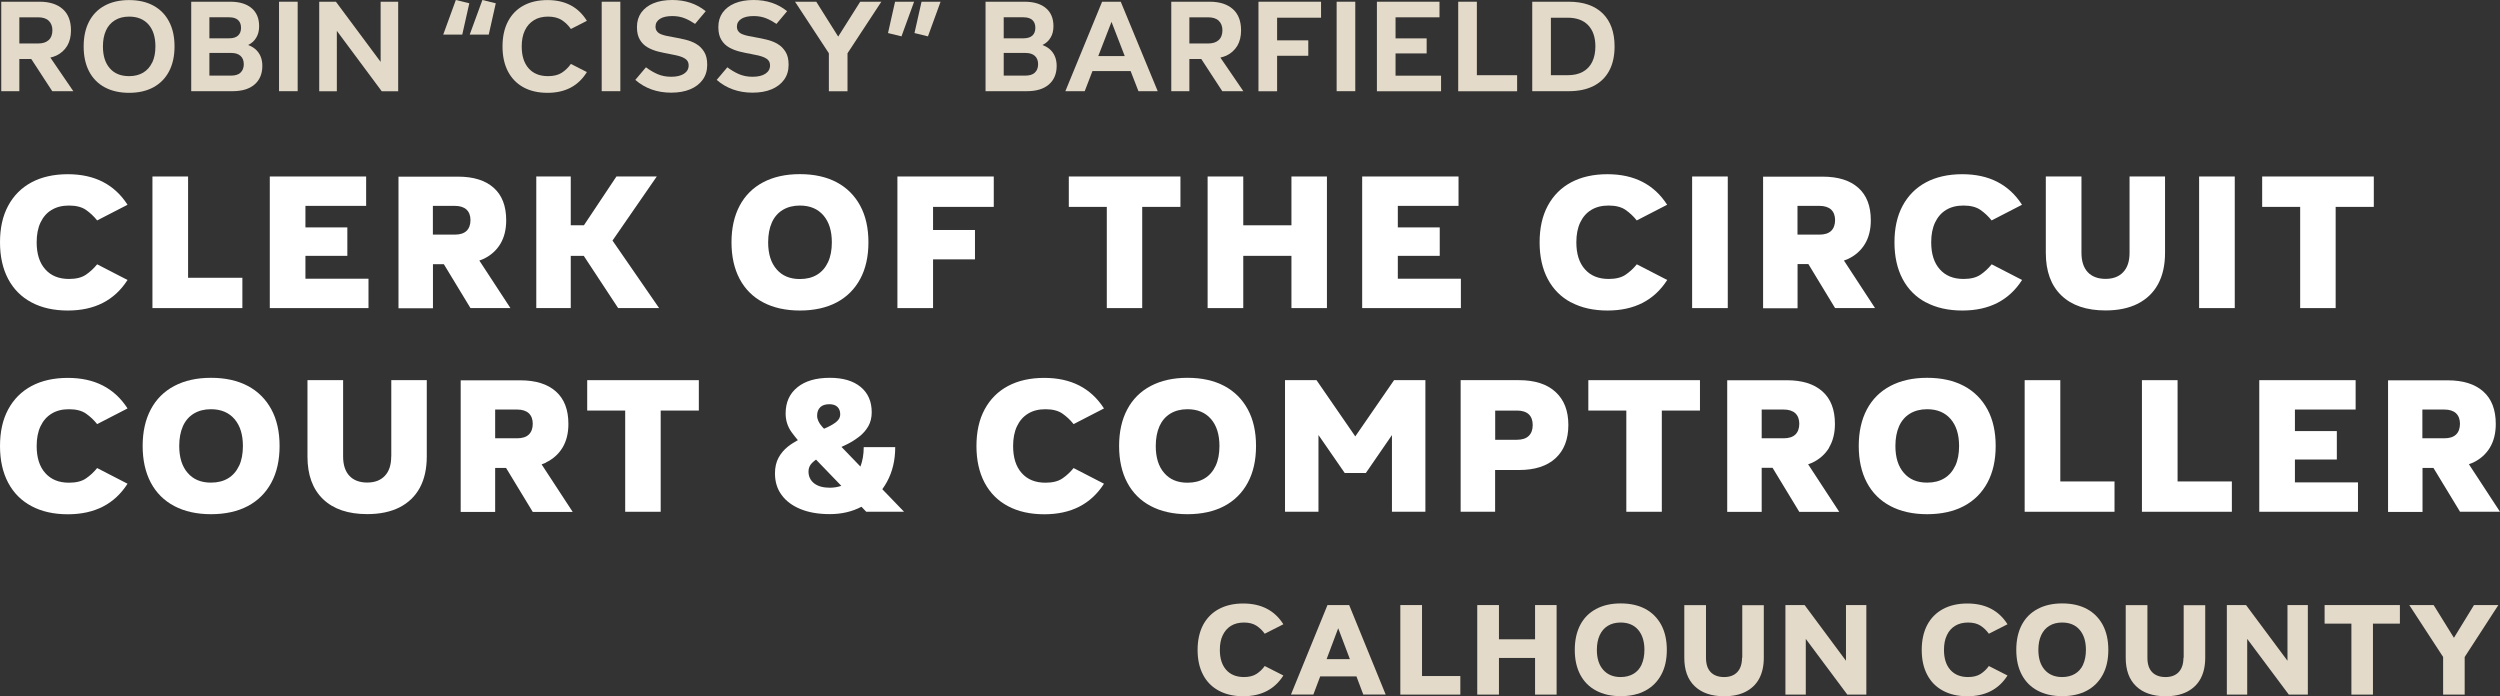 <?xml version="1.0" encoding="UTF-8"?>
<svg id="Layer_2" data-name="Layer 2" xmlns="http://www.w3.org/2000/svg" viewBox="0 0 319.14 88.87">
  <rect x="0" y="0" width="319.14" height="88.87" fill="#333333" stroke="none"/>
  <defs>
    <style>
      .cls-1 {
        fill: #e3dac9;
      }

      .cls-2 {
        fill: #fff;
      }
    </style>
  </defs>
  <g id="Layer_2-2" data-name="Layer 2">
    <g>
      <g>
        <path class="cls-1" d="M157.14,79.89c.46-.28,1.01-.42,1.66-.42s1.19.14,1.6.41c.41.27.76.61,1.05,1.02l2.38-1.21c-1.12-1.77-2.83-2.65-5.13-2.65-1.2,0-2.24.24-3.11.71-.87.47-1.54,1.15-2.01,2.03-.46.88-.7,1.94-.7,3.18s.23,2.29.7,3.18c.46.88,1.13,1.56,2.01,2.03.87.47,1.91.71,3.11.71,2.3,0,4.01-.88,5.13-2.65l-2.38-1.21c-.29.41-.65.75-1.05,1.01s-.94.4-1.6.4c-.97,0-1.73-.31-2.27-.92s-.81-1.46-.81-2.55c0-.73.12-1.35.37-1.87s.6-.92,1.05-1.2Z"/>
        <path class="cls-1" d="M169.46,77.24l-4.66,11.42h2.86l.87-2.31h4.63l.87,2.31h2.86l-4.66-11.42h-2.77ZM169.35,84.14l1.48-3.94,1.49,3.94h-2.97Z"/>
        <polygon class="cls-1" points="181.53 77.24 178.76 77.24 178.76 88.67 186.42 88.67 186.42 86.3 181.53 86.3 181.53 77.24"/>
        <polygon class="cls-1" points="195.96 81.61 191.35 81.61 191.35 77.24 188.58 77.24 188.58 88.67 191.35 88.67 191.35 83.99 195.96 83.99 195.96 88.67 198.71 88.67 198.71 77.24 195.96 77.24 195.96 81.61"/>
        <path class="cls-1" d="M210.05,77.74c-.87-.47-1.93-.71-3.16-.71s-2.26.24-3.14.71c-.88.47-1.56,1.15-2.02,2.03-.46.88-.7,1.94-.7,3.18s.23,2.29.7,3.18,1.14,1.56,2.02,2.03c.88.47,1.93.71,3.14.71s2.29-.24,3.16-.71c.87-.47,1.55-1.15,2.02-2.03.48-.88.71-1.94.71-3.18s-.24-2.29-.71-3.18c-.48-.88-1.15-1.56-2.02-2.03ZM209.57,84.83c-.24.52-.59.92-1.05,1.19-.46.27-1.01.41-1.64.41-.94,0-1.68-.31-2.22-.92-.54-.61-.81-1.46-.81-2.55,0-.73.12-1.35.36-1.87.24-.52.58-.92,1.04-1.2.45-.28,1-.42,1.63-.42.96,0,1.71.31,2.24.93.53.62.8,1.47.8,2.56,0,.72-.12,1.35-.36,1.87Z"/>
        <path class="cls-1" d="M222.38,83.96c0,.79-.2,1.4-.6,1.83s-.97.64-1.69.64-1.32-.21-1.72-.64c-.4-.42-.59-1.03-.59-1.83v-6.71h-2.77v6.71c0,1.58.44,2.79,1.33,3.64s2.14,1.28,3.76,1.28c1.08,0,1.99-.19,2.75-.58.75-.39,1.33-.94,1.72-1.67.39-.73.59-1.62.59-2.66v-6.71h-2.75v6.71Z"/>
        <polygon class="cls-1" points="235.65 84.35 230.37 77.24 227.92 77.24 227.92 88.67 230.52 88.67 230.52 81.56 235.82 88.67 238.25 88.67 238.25 77.24 235.65 77.24 235.65 84.35"/>
        <path class="cls-1" d="M249.58,79.89c.46-.28,1.01-.42,1.66-.42s1.19.14,1.6.41c.41.27.76.61,1.05,1.02l2.38-1.21c-1.12-1.77-2.83-2.65-5.13-2.65-1.2,0-2.24.24-3.11.71-.87.47-1.54,1.15-2.01,2.03-.46.88-.7,1.94-.7,3.18s.23,2.29.7,3.18,1.13,1.56,2.01,2.03c.87.47,1.91.71,3.11.71,2.3,0,4.01-.88,5.13-2.65l-2.38-1.21c-.29.41-.65.75-1.05,1.01s-.94.4-1.6.4c-.98,0-1.73-.31-2.27-.92-.54-.61-.81-1.46-.81-2.55,0-.73.12-1.35.37-1.87.24-.52.59-.92,1.05-1.2Z"/>
        <path class="cls-1" d="M266.41,77.74c-.87-.47-1.93-.71-3.16-.71s-2.26.24-3.14.71c-.88.47-1.56,1.15-2.02,2.03-.46.88-.7,1.94-.7,3.18s.23,2.29.7,3.18,1.14,1.56,2.02,2.03c.88.47,1.93.71,3.14.71s2.29-.24,3.16-.71c.87-.47,1.55-1.15,2.02-2.03.48-.88.71-1.94.71-3.18s-.24-2.29-.71-3.18c-.48-.88-1.15-1.56-2.02-2.03ZM265.93,84.83c-.24.52-.59.92-1.05,1.19-.46.27-1.01.41-1.64.41-.94,0-1.68-.31-2.22-.92-.54-.61-.81-1.46-.81-2.55,0-.73.12-1.35.36-1.87.24-.52.58-.92,1.04-1.2.45-.28,1-.42,1.63-.42.96,0,1.71.31,2.24.93.53.62.8,1.47.8,2.56,0,.72-.12,1.35-.36,1.87Z"/>
        <path class="cls-1" d="M278.73,83.96c0,.79-.2,1.4-.6,1.83s-.97.64-1.69.64-1.32-.21-1.72-.64c-.4-.42-.59-1.03-.59-1.83v-6.71h-2.77v6.71c0,1.58.44,2.79,1.33,3.64s2.14,1.28,3.76,1.28c1.08,0,1.99-.19,2.75-.58.75-.39,1.33-.94,1.72-1.67.39-.73.59-1.62.59-2.66v-6.71h-2.75v6.71Z"/>
        <polygon class="cls-1" points="292.01 84.35 286.72 77.24 284.27 77.24 284.27 88.67 286.87 88.67 286.87 81.56 292.18 88.67 294.61 88.67 294.61 77.24 292.01 77.24 292.01 84.35"/>
        <polygon class="cls-1" points="296.75 79.61 300.17 79.61 300.17 88.67 302.92 88.67 302.92 79.61 306.36 79.61 306.36 77.24 296.75 77.24 296.75 79.61"/>
        <polygon class="cls-1" points="315.82 77.24 313.26 81.42 310.67 77.24 307.56 77.24 311.88 83.87 311.88 88.67 314.63 88.67 314.63 83.87 318.93 77.24 315.82 77.24"/>
      </g>
      <g>
        <path class="cls-1" d="M7.19,7.1c.6-.29,1.06-.71,1.39-1.25.32-.54.48-1.2.48-1.97,0-1.19-.35-2.1-1.05-2.72-.7-.62-1.68-.94-2.95-.94H.16v11.42h2.31v-4.11h1.52l2.68,4.11h2.69l-2.93-4.29c.27-.07.53-.14.77-.26ZM2.47,2.21h2.4c.58,0,1.03.14,1.34.43s.48.7.48,1.23-.16.96-.48,1.25-.76.43-1.34.43h-2.4v-3.35Z"/>
        <path class="cls-1" d="M19.59.72c-.86-.47-1.9-.71-3.11-.71s-2.25.24-3.12.71-1.53,1.15-1.99,2.03c-.46.88-.69,1.94-.69,3.18s.23,2.29.69,3.18c.46.88,1.12,1.56,1.99,2.03s1.91.71,3.12.71,2.25-.24,3.11-.71,1.53-1.15,1.99-2.03c.46-.88.7-1.94.7-3.18s-.23-2.29-.7-3.18c-.46-.88-1.13-1.56-1.99-2.03ZM19.43,7.97c-.27.57-.65,1-1.15,1.3s-1.1.45-1.8.45c-1.05,0-1.88-.33-2.46-1-.59-.67-.88-1.6-.88-2.79,0-.79.13-1.47.39-2.04.26-.57.64-1,1.15-1.31.51-.31,1.11-.46,1.81-.46,1.05,0,1.88.34,2.47,1.01.59.67.88,1.61.88,2.8,0,.79-.13,1.47-.4,2.04Z"/>
        <path class="cls-1" d="M31.67,5.75c.45-.22.8-.53,1.04-.94.25-.41.37-.9.37-1.46,0-1-.32-1.77-.96-2.31-.64-.54-1.54-.82-2.71-.82h-5v11.42h5.27c1.21,0,2.15-.28,2.81-.85.66-.57,1-1.36,1-2.38,0-.92-.31-1.64-.92-2.16-.26-.22-.57-.38-.91-.51ZM29.28,2.21c.49,0,.86.12,1.11.35s.38.56.38.99-.13.76-.38.99c-.25.23-.63.35-1.11.35h-2.55v-2.69h2.55ZM30.7,9.28c-.28.25-.67.37-1.18.37h-2.79v-2.89h2.79c.51,0,.9.12,1.18.37s.42.61.42,1.07-.14.82-.42,1.07Z"/>
        <rect class="cls-1" x="35.62" y=".22" width="2.38" height="11.42"/>
        <polygon class="cls-1" points="48.59 7.9 42.88 .22 40.75 .22 40.75 11.65 43 11.65 43 3.94 48.73 11.65 50.83 11.65 50.83 .22 48.59 .22 48.59 7.9"/>
        <polygon class="cls-1" points="56.58 4.42 59.01 4.42 59.91 .42 58.19 0 56.58 4.42"/>
        <polygon class="cls-1" points="59.96 4.42 62.39 4.42 63.29 .42 61.58 0 59.96 4.42"/>
        <path class="cls-1" d="M68.15,2.58c.5-.31,1.11-.46,1.81-.46s1.3.15,1.75.44c.45.29.84.67,1.17,1.14l2.04-1.04c-1.09-1.77-2.77-2.65-5.03-2.65-1.2,0-2.23.24-3.08.71-.86.47-1.51,1.15-1.97,2.03-.46.88-.69,1.94-.69,3.18s.23,2.29.69,3.18c.46.88,1.12,1.56,1.97,2.03.86.47,1.88.71,3.08.71,2.27,0,3.94-.88,5.03-2.65l-2.04-1.04c-.33.46-.72.84-1.17,1.13s-1.04.43-1.75.43c-1.07,0-1.89-.33-2.48-1-.59-.67-.88-1.6-.88-2.79,0-.79.13-1.47.4-2.04.27-.57.65-1,1.16-1.31Z"/>
        <rect class="cls-1" x="76.81" y=".22" width="2.38" height="11.42"/>
        <path class="cls-1" d="M88.87,5.6c-.42-.24-.89-.42-1.39-.54s-.98-.22-1.45-.3c-.32-.06-.62-.11-.9-.17-.28-.06-.53-.13-.75-.22-.22-.09-.39-.21-.51-.37-.12-.15-.19-.35-.19-.6,0-.42.19-.75.56-.99.37-.24.9-.36,1.58-.36.6,0,1.13.1,1.6.29.46.19.9.43,1.31.71l1.36-1.62c-1.17-.95-2.59-1.43-4.27-1.43-.93,0-1.73.14-2.41.42-.67.28-1.19.68-1.56,1.2-.36.52-.54,1.12-.54,1.83s.13,1.21.38,1.63.59.75,1,.98.87.41,1.36.53.97.22,1.42.3c.33.06.64.12.93.19.29.07.55.15.77.25.23.1.41.23.54.39.13.16.2.38.2.64,0,.44-.2.79-.59,1.05s-.94.39-1.64.39c-.66,0-1.25-.12-1.77-.35-.52-.23-1-.52-1.45-.86l-1.36,1.61c.62.54,1.32.95,2.08,1.22s1.59.41,2.49.41c.94,0,1.75-.14,2.44-.43s1.22-.7,1.6-1.23c.38-.53.57-1.16.57-1.89s-.13-1.25-.4-1.68c-.27-.43-.61-.77-1.04-1.01Z"/>
        <path class="cls-1" d="M99.26,5.6c-.42-.24-.89-.42-1.39-.54s-.98-.22-1.45-.3c-.32-.06-.62-.11-.9-.17-.28-.06-.53-.13-.75-.22-.22-.09-.39-.21-.51-.37-.12-.15-.19-.35-.19-.6,0-.42.19-.75.56-.99.37-.24.9-.36,1.58-.36.6,0,1.13.1,1.6.29.46.19.9.43,1.31.71l1.36-1.62c-1.17-.95-2.59-1.43-4.27-1.43-.93,0-1.73.14-2.41.42-.67.28-1.19.68-1.56,1.2-.36.52-.54,1.12-.54,1.83s.13,1.21.38,1.63.59.75,1,.98.87.41,1.36.53.97.22,1.42.3c.33.06.64.12.93.19.29.07.55.15.77.25.23.1.41.23.54.39.13.16.2.38.2.64,0,.44-.2.79-.59,1.05s-.94.39-1.64.39c-.66,0-1.25-.12-1.77-.35-.52-.23-1-.52-1.45-.86l-1.36,1.61c.62.54,1.32.95,2.08,1.22s1.59.41,2.49.41c.94,0,1.75-.14,2.44-.43s1.22-.7,1.6-1.23c.38-.53.57-1.16.57-1.89s-.13-1.25-.4-1.68c-.27-.43-.61-.77-1.04-1.01Z"/>
        <polygon class="cls-1" points="107 4.67 104.2 .22 101.49 .22 105.81 6.8 105.81 11.65 108.19 11.65 108.19 6.8 112.51 .22 109.81 .22 107 4.67"/>
        <polygon class="cls-1" points="113.36 4.22 115.08 4.64 116.69 .22 114.26 .22 113.36 4.22"/>
        <polygon class="cls-1" points="116.74 4.22 118.46 4.64 120.07 .22 117.64 .22 116.74 4.22"/>
        <path class="cls-1" d="M133.07,5.75c.45-.22.8-.53,1.04-.94.25-.41.37-.9.37-1.46,0-1-.32-1.77-.96-2.31-.64-.54-1.54-.82-2.71-.82h-5v11.42h5.27c1.21,0,2.15-.28,2.81-.85.66-.57,1-1.36,1-2.38,0-.92-.31-1.64-.92-2.16-.26-.22-.57-.38-.91-.51ZM130.68,2.21c.49,0,.86.12,1.11.35s.38.56.38.99-.13.76-.38.99c-.25.23-.63.35-1.11.35h-2.55v-2.69h2.55ZM132.1,9.28c-.28.25-.67.37-1.18.37h-2.79v-2.89h2.79c.51,0,.9.12,1.18.37s.42.61.42,1.07-.14.82-.42,1.07Z"/>
        <path class="cls-1" d="M140.69.22l-4.69,11.42h2.47l.99-2.57h4.87l1,2.57h2.46L143.07.22h-2.38ZM140.2,7.16l1.69-4.37,1.69,4.37h-3.38Z"/>
        <path class="cls-1" d="M156.56,7.1c.6-.29,1.06-.71,1.39-1.25.32-.54.48-1.2.48-1.97,0-1.19-.35-2.1-1.05-2.72-.7-.62-1.68-.94-2.95-.94h-4.91v11.42h2.31v-4.11h1.52l2.68,4.11h2.69l-2.93-4.29c.27-.07.53-.14.77-.25ZM151.83,2.21h2.4c.58,0,1.03.14,1.34.43s.48.7.48,1.23-.16.96-.48,1.25-.76.43-1.34.43h-2.4v-3.35Z"/>
        <polygon class="cls-1" points="160.65 11.65 163.03 11.65 163.03 7.12 167.01 7.12 167.01 5.15 163.03 5.15 163.03 2.26 168.64 2.26 168.64 .22 160.65 .22 160.65 11.65"/>
        <rect class="cls-1" x="170.63" y=".22" width="2.38" height="11.42"/>
        <polygon class="cls-1" points="178.15 6.82 182.12 6.82 182.12 4.9 178.15 4.9 178.15 2.21 183.76 2.21 183.76 .22 175.77 .22 175.77 11.65 183.96 11.65 183.96 9.66 178.15 9.66 178.15 6.82"/>
        <polygon class="cls-1" points="188.53 .22 186.15 .22 186.15 11.65 193.67 11.65 193.67 9.6 188.53 9.6 188.53 .22"/>
        <path class="cls-1" d="M204.59,1.71c-1.01-.99-2.46-1.49-4.33-1.49h-4.66v11.42h4.66c1.24,0,2.29-.22,3.16-.66.87-.44,1.54-1.09,2-1.94s.69-1.89.69-3.11c0-1.82-.51-3.23-1.52-4.22ZM203.25,7.91c-.27.55-.67.97-1.2,1.26-.53.29-1.17.43-1.93.43h-2.14V2.26h2.14c1.13,0,2.01.32,2.62.96.61.64.92,1.54.92,2.71,0,.77-.14,1.43-.41,1.98Z"/>
      </g>
      <g>
        <path class="cls-2" d="M6.59,26.8c.62-.38,1.36-.56,2.22-.56.92,0,1.64.19,2.17.56s1.01.82,1.42,1.34l3.88-2c-1.67-2.6-4.21-3.9-7.62-3.9-1.8,0-3.35.35-4.64,1.04s-2.28,1.69-2.98,2.99S0,29.12,0,30.93s.35,3.38,1.04,4.68,1.68,2.3,2.98,2.99c1.29.69,2.84,1.04,4.64,1.04,3.42,0,5.96-1.3,7.62-3.9l-3.88-2c-.42.52-.89.96-1.42,1.32-.53.37-1.26.55-2.17.55-1.3,0-2.31-.41-3.04-1.24-.73-.82-1.09-1.97-1.09-3.44,0-.98.16-1.82.49-2.52s.8-1.24,1.41-1.61Z"/>
        <polygon class="cls-2" points="19.46 22.53 19.46 39.33 30.94 39.33 30.94 35.46 24.01 35.46 24.01 22.53 19.46 22.53"/>
        <polygon class="cls-2" points="46.74 26.28 46.74 22.53 34.44 22.53 34.44 39.33 47.04 39.33 47.04 35.58 38.99 35.58 38.99 32.66 44.34 32.66 44.34 29.03 38.99 29.03 38.99 26.28 46.74 26.28"/>
        <path class="cls-2" d="M56.65,33.71l3.41,5.62h5.1l-3.97-6.07c.18-.07.36-.13.54-.21.92-.44,1.64-1.08,2.14-1.91.5-.83.75-1.84.75-3.02,0-1.82-.53-3.2-1.6-4.15-1.07-.95-2.58-1.42-4.55-1.42h-7.6v16.8h4.4v-5.62h1.39v-.02ZM58.06,26.28c.65,0,1.15.16,1.49.47.34.32.51.77.51,1.35s-.17,1.06-.51,1.38-.84.47-1.49.47h-2.8v-3.67s2.8,0,2.8,0Z"/>
        <polygon class="cls-2" points="78.69 22.53 74.54 28.76 72.86 28.76 72.86 22.53 68.46 22.53 68.46 39.33 72.86 39.33 72.86 32.66 74.52 32.66 78.91 39.33 84.14 39.33 78.19 30.71 83.84 22.53 78.69 22.53"/>
        <path class="cls-2" d="M106.81,38.6c1.3-.69,2.3-1.69,3-2.99.7-1.3,1.05-2.86,1.05-4.68s-.35-3.38-1.05-4.67-1.7-2.3-3-2.99-2.87-1.04-4.7-1.04-3.38.35-4.69,1.04-2.31,1.69-3,2.99-1.04,2.86-1.04,4.67.35,3.38,1.04,4.68,1.69,2.3,3,2.99,2.87,1.04,4.69,1.04,3.4-.35,4.7-1.04ZM98.06,30.93c0-.98.16-1.82.47-2.52s.78-1.24,1.39-1.61,1.34-.56,2.19-.56c1.28,0,2.28.42,3,1.25s1.08,1.98,1.08,3.45c0,.98-.16,1.83-.49,2.53s-.79,1.23-1.4,1.6-1.34.55-2.19.55c-1.27,0-2.26-.41-2.97-1.24-.72-.82-1.08-1.97-1.08-3.44h0Z"/>
        <polygon class="cls-2" points="119.11 26.41 126.86 26.41 126.86 22.53 114.56 22.53 114.56 39.33 119.11 39.33 119.11 33.11 124.46 33.11 124.46 29.36 119.11 29.36 119.11 26.41"/>
        <polygon class="cls-2" points="136.44 26.41 141.29 26.41 141.29 39.33 145.81 39.33 145.81 26.41 150.69 26.41 150.69 22.53 136.44 22.53 136.44 26.41"/>
        <polygon class="cls-2" points="158.71 32.66 164.86 32.66 164.86 39.33 169.39 39.33 169.39 22.53 164.86 22.53 164.86 28.76 158.71 28.76 158.71 22.53 154.16 22.53 154.16 39.33 158.71 39.33 158.71 32.66"/>
        <polygon class="cls-2" points="186.49 35.58 178.44 35.58 178.44 32.66 183.79 32.66 183.79 29.03 178.44 29.03 178.44 26.28 186.19 26.28 186.19 22.53 173.89 22.53 173.89 39.33 186.49 39.33 186.49 35.58"/>
        <path class="cls-2" d="M200.57,38.6c1.29.69,2.84,1.04,4.64,1.04,3.42,0,5.96-1.3,7.62-3.9l-3.88-2c-.42.52-.89.96-1.42,1.32-.53.37-1.26.55-2.17.55-1.3,0-2.31-.41-3.04-1.24-.73-.82-1.09-1.97-1.09-3.44,0-.98.16-1.82.49-2.52s.8-1.24,1.41-1.61c.62-.38,1.36-.56,2.22-.56.92,0,1.64.19,2.17.56s1.01.82,1.42,1.34l3.88-2c-1.67-2.6-4.21-3.9-7.62-3.9-1.8,0-3.35.35-4.64,1.04s-2.28,1.69-2.98,2.99-1.04,2.86-1.04,4.67.35,3.38,1.04,4.68c.69,1.3,1.68,2.3,2.98,2.99h0Z"/>
        <rect class="cls-2" x="216.01" y="22.53" width="4.55" height="16.8"/>
        <path class="cls-2" d="M229.46,33.71h1.39l3.41,5.62h5.1l-3.97-6.07c.18-.07.36-.13.54-.21.92-.44,1.64-1.08,2.14-1.91.5-.83.75-1.84.75-3.02,0-1.82-.53-3.2-1.6-4.15-1.07-.95-2.58-1.42-4.55-1.42h-7.6v16.8h4.4v-5.64ZM232.26,26.28c.65,0,1.15.16,1.49.47.34.32.51.77.51,1.35s-.17,1.06-.51,1.38-.84.47-1.49.47h-2.8v-3.67s2.8,0,2.8,0Z"/>
        <path class="cls-2" d="M245.87,38.6c1.29.69,2.84,1.04,4.64,1.04,3.42,0,5.96-1.3,7.62-3.9l-3.88-2c-.42.52-.89.96-1.42,1.32-.53.37-1.26.55-2.17.55-1.3,0-2.31-.41-3.04-1.24-.73-.82-1.09-1.97-1.09-3.44,0-.98.16-1.82.49-2.52s.8-1.24,1.41-1.61c.62-.38,1.36-.56,2.22-.56.92,0,1.64.19,2.17.56s1.01.82,1.42,1.34l3.88-2c-1.67-2.6-4.21-3.9-7.62-3.9-1.8,0-3.35.35-4.64,1.04s-2.28,1.69-2.98,2.99-1.04,2.86-1.04,4.67.35,3.38,1.04,4.68c.69,1.3,1.68,2.3,2.98,2.99h0Z"/>
        <path class="cls-2" d="M268.78,39.63c1.62,0,2.99-.29,4.12-.86,1.13-.58,2-1.41,2.59-2.5s.89-2.42.89-3.99v-9.75h-4.53v9.75c0,1.07-.27,1.89-.81,2.46-.54.58-1.3.86-2.26.86s-1.74-.29-2.27-.86-.8-1.4-.8-2.46v-9.75h-4.55v9.75c0,2.35.66,4.16,1.99,5.44,1.32,1.27,3.2,1.91,5.64,1.91h-.01Z"/>
        <rect class="cls-2" x="280.73" y="22.53" width="4.55" height="16.8"/>
        <polygon class="cls-2" points="293.63 39.33 298.16 39.33 298.16 26.41 303.03 26.41 303.03 22.53 288.78 22.53 288.78 26.41 293.63 26.41 293.63 39.33"/>
        <path class="cls-2" d="M6.59,52.8c.62-.38,1.36-.56,2.22-.56.92,0,1.64.19,2.17.56s1.01.82,1.42,1.34l3.88-2c-1.67-2.6-4.21-3.9-7.62-3.9-1.8,0-3.35.35-4.64,1.04-1.29.69-2.28,1.69-2.98,2.99s-1.04,2.86-1.04,4.67.35,3.38,1.04,4.68c.69,1.3,1.68,2.3,2.98,2.99,1.29.69,2.84,1.04,4.64,1.04,3.42,0,5.96-1.3,7.62-3.9l-3.88-2c-.42.52-.89.96-1.42,1.32-.53.37-1.26.55-2.17.55-1.3,0-2.31-.41-3.04-1.24-.73-.82-1.09-1.97-1.09-3.44,0-.98.16-1.82.49-2.52s.8-1.24,1.41-1.61h.01Z"/>
        <path class="cls-2" d="M31.64,49.27c-1.3-.69-2.87-1.04-4.7-1.04s-3.38.35-4.69,1.04-2.31,1.69-3,2.99-1.04,2.86-1.04,4.67.35,3.38,1.04,4.68,1.69,2.3,3,2.99,2.87,1.04,4.69,1.04,3.4-.35,4.7-1.04,2.3-1.69,3-2.99c.7-1.3,1.05-2.86,1.05-4.68s-.35-3.38-1.05-4.67-1.7-2.3-3-2.99ZM30.52,59.46c-.33.7-.79,1.23-1.4,1.6-.61.37-1.34.55-2.19.55-1.27,0-2.26-.41-2.97-1.24-.72-.82-1.08-1.97-1.08-3.44,0-.98.16-1.82.47-2.52s.78-1.24,1.39-1.61,1.34-.56,2.19-.56c1.28,0,2.28.42,3,1.25s1.08,1.98,1.08,3.45c0,.98-.16,1.83-.49,2.53h0Z"/>
        <path class="cls-2" d="M49.94,58.28c0,1.07-.27,1.89-.81,2.46-.54.58-1.3.86-2.26.86s-1.74-.29-2.27-.86-.8-1.4-.8-2.46v-9.75h-4.55v9.75c0,2.35.66,4.16,1.99,5.44,1.32,1.27,3.2,1.91,5.64,1.91,1.62,0,2.99-.29,4.12-.86,1.13-.58,2-1.41,2.59-2.5s.89-2.42.89-3.99v-9.75h-4.53v9.75h-.01Z"/>
        <path class="cls-2" d="M69.67,59.05c.92-.44,1.64-1.08,2.14-1.91.5-.83.75-1.84.75-3.02,0-1.82-.53-3.2-1.6-4.15s-2.58-1.42-4.55-1.42h-7.6v16.8h4.4v-5.62h1.39l3.41,5.62h5.1l-3.97-6.07c.18-.07.36-.13.54-.21v-.02ZM63.21,52.28h2.8c.65,0,1.15.16,1.49.47.34.32.51.77.51,1.35s-.17,1.06-.51,1.38-.84.47-1.49.47h-2.8v-3.67Z"/>
        <polygon class="cls-2" points="74.96 52.41 79.81 52.41 79.81 65.33 84.34 65.33 84.34 52.41 89.21 52.41 89.21 48.53 74.96 48.53 74.96 52.41"/>
        <path class="cls-2" d="M113.22,61.52c.71-1.29,1.06-2.77,1.06-4.44h-4.02c0,.94-.15,1.76-.42,2.48l-2.42-2.51c.23-.11.46-.21.68-.32.57-.28,1.09-.61,1.58-.99s.87-.82,1.16-1.32c.29-.51.44-1.1.44-1.79,0-1.38-.47-2.46-1.42-3.24s-2.26-1.16-3.92-1.16c-1.77,0-3.15.4-4.15,1.21-1,.81-1.5,1.92-1.5,3.34,0,.88.25,1.68.76,2.39.24.33.51.67.8,1.02-.45.25-.89.52-1.28.83-.49.39-.89.87-1.19,1.42-.3.56-.45,1.22-.45,1.99,0,1.07.28,1.99.85,2.76.57.78,1.38,1.38,2.42,1.8,1.05.43,2.29.64,3.73.64,1.52,0,2.86-.32,4.04-.94l.61.64h4.83l-2.78-2.88c.21-.29.41-.6.59-.93h0ZM104.71,51.98c.27-.25.65-.38,1.15-.38.45,0,.8.11,1.04.34s.36.55.36.96c0,.35-.15.65-.45.91-.3.26-.7.5-1.19.73-.14.06-.29.13-.43.19-.08-.09-.17-.18-.24-.26-.43-.48-.64-.95-.64-1.41s.13-.82.4-1.07h0ZM105.94,62.26c-.85,0-1.52-.18-2-.55s-.73-.88-.73-1.53c0-.42.15-.77.44-1.07.15-.15.33-.3.52-.44l3.23,3.35c-.45.15-.93.24-1.46.24Z"/>
        <path class="cls-2" d="M131.24,52.8c.62-.38,1.36-.56,2.22-.56.92,0,1.64.19,2.17.56s1.01.82,1.42,1.34l3.88-2c-1.67-2.6-4.21-3.9-7.62-3.9-1.8,0-3.35.35-4.64,1.04-1.29.69-2.28,1.69-2.98,2.99s-1.04,2.86-1.04,4.67.35,3.38,1.04,4.68,1.68,2.3,2.98,2.99c1.29.69,2.84,1.04,4.64,1.04,3.42,0,5.96-1.3,7.62-3.9l-3.88-2c-.42.52-.89.96-1.42,1.32-.53.37-1.26.55-2.17.55-1.3,0-2.31-.41-3.04-1.24-.73-.82-1.09-1.97-1.09-3.44,0-.98.16-1.82.49-2.52s.8-1.24,1.41-1.61h0Z"/>
        <path class="cls-2" d="M143.9,52.26c-.69,1.3-1.04,2.86-1.04,4.67s.35,3.38,1.04,4.68c.69,1.3,1.69,2.3,3,2.99s2.87,1.04,4.69,1.04,3.4-.35,4.7-1.04,2.3-1.69,3-2.99c.7-1.3,1.05-2.86,1.05-4.68s-.35-3.38-1.05-4.67-1.7-2.3-3-2.99-2.87-1.04-4.7-1.04-3.38.35-4.69,1.04-2.31,1.69-3,2.99ZM148.01,54.41c.32-.7.78-1.24,1.39-1.61s1.34-.56,2.19-.56c1.28,0,2.28.42,3,1.25s1.08,1.98,1.08,3.45c0,.98-.16,1.83-.49,2.53s-.79,1.23-1.4,1.6-1.34.55-2.19.55c-1.27,0-2.26-.41-2.97-1.24-.72-.82-1.08-1.97-1.08-3.44,0-.98.16-1.82.47-2.52h0Z"/>
        <polygon class="cls-2" points="177.69 65.33 181.96 65.33 181.96 48.53 177.96 48.53 173.01 55.71 168.06 48.53 164.04 48.53 164.04 65.33 168.31 65.33 168.31 55.53 171.66 60.38 174.36 60.38 177.69 55.54 177.69 65.33"/>
        <path class="cls-2" d="M186.46,65.33h4.4v-5.33h3.05c2.02,0,3.57-.5,4.66-1.5s1.64-2.42,1.64-4.25-.55-3.22-1.64-4.22-2.65-1.5-4.66-1.5h-7.45v16.8ZM193.64,52.41c.67,0,1.17.16,1.51.47.34.32.51.78.51,1.38s-.17,1.06-.51,1.39-.85.49-1.51.49h-2.77v-3.72h2.77Z"/>
        <polygon class="cls-2" points="217.01 48.53 202.76 48.53 202.76 52.41 207.61 52.41 207.61 65.33 212.14 65.33 212.14 52.41 217.01 52.41 217.01 48.53"/>
        <path class="cls-2" d="M233.49,57.13c.5-.83.75-1.84.75-3.02,0-1.82-.53-3.2-1.6-4.15s-2.58-1.42-4.55-1.42h-7.6v16.8h4.4v-5.62h1.39l3.41,5.62h5.1l-3.97-6.07c.18-.07.36-.13.54-.21.92-.44,1.64-1.08,2.14-1.91v-.02ZM224.89,52.28h2.8c.65,0,1.15.16,1.49.47.34.32.51.77.51,1.35s-.17,1.06-.51,1.38-.84.47-1.49.47h-2.8v-3.67Z"/>
        <path class="cls-2" d="M250.71,49.27c-1.3-.69-2.87-1.04-4.7-1.04s-3.38.35-4.69,1.04-2.31,1.69-3,2.99-1.04,2.86-1.04,4.67.35,3.38,1.04,4.68c.69,1.3,1.69,2.3,3,2.99s2.87,1.04,4.69,1.04,3.4-.35,4.7-1.04,2.3-1.69,3-2.99c.7-1.3,1.05-2.86,1.05-4.68s-.35-3.38-1.05-4.67-1.7-2.3-3-2.99ZM249.6,59.46c-.33.7-.79,1.23-1.4,1.6s-1.34.55-2.19.55c-1.27,0-2.26-.41-2.97-1.24-.72-.82-1.08-1.97-1.08-3.44,0-.98.16-1.82.47-2.52s.78-1.24,1.39-1.61,1.34-.56,2.19-.56c1.28,0,2.28.42,3,1.25s1.08,1.98,1.08,3.45c0,.98-.16,1.83-.49,2.53h0Z"/>
        <polygon class="cls-2" points="269.93 61.46 263.01 61.46 263.01 48.53 258.46 48.53 258.46 65.33 269.93 65.33 269.93 61.46"/>
        <polygon class="cls-2" points="273.43 48.53 273.43 65.33 284.91 65.33 284.91 61.46 277.98 61.46 277.98 48.53 273.43 48.53"/>
        <polygon class="cls-2" points="301.01 61.58 292.96 61.58 292.96 58.66 298.31 58.66 298.31 55.03 292.96 55.03 292.96 52.28 300.71 52.28 300.71 48.53 288.41 48.53 288.41 65.33 301.01 65.33 301.01 61.58"/>
        <path class="cls-2" d="M310.63,59.71l3.41,5.62h5.1l-3.97-6.07c.18-.07.36-.13.54-.21.92-.44,1.64-1.08,2.14-1.91.5-.83.75-1.84.75-3.02,0-1.82-.53-3.2-1.6-4.15s-2.58-1.42-4.55-1.42h-7.6v16.8h4.4v-5.62h1.39v-.02ZM312.03,52.28c.65,0,1.15.16,1.49.47.34.32.51.77.51,1.35s-.17,1.06-.51,1.38-.84.47-1.49.47h-2.8v-3.67s2.8,0,2.8,0Z"/>
      </g>
    </g>
  </g>
</svg>